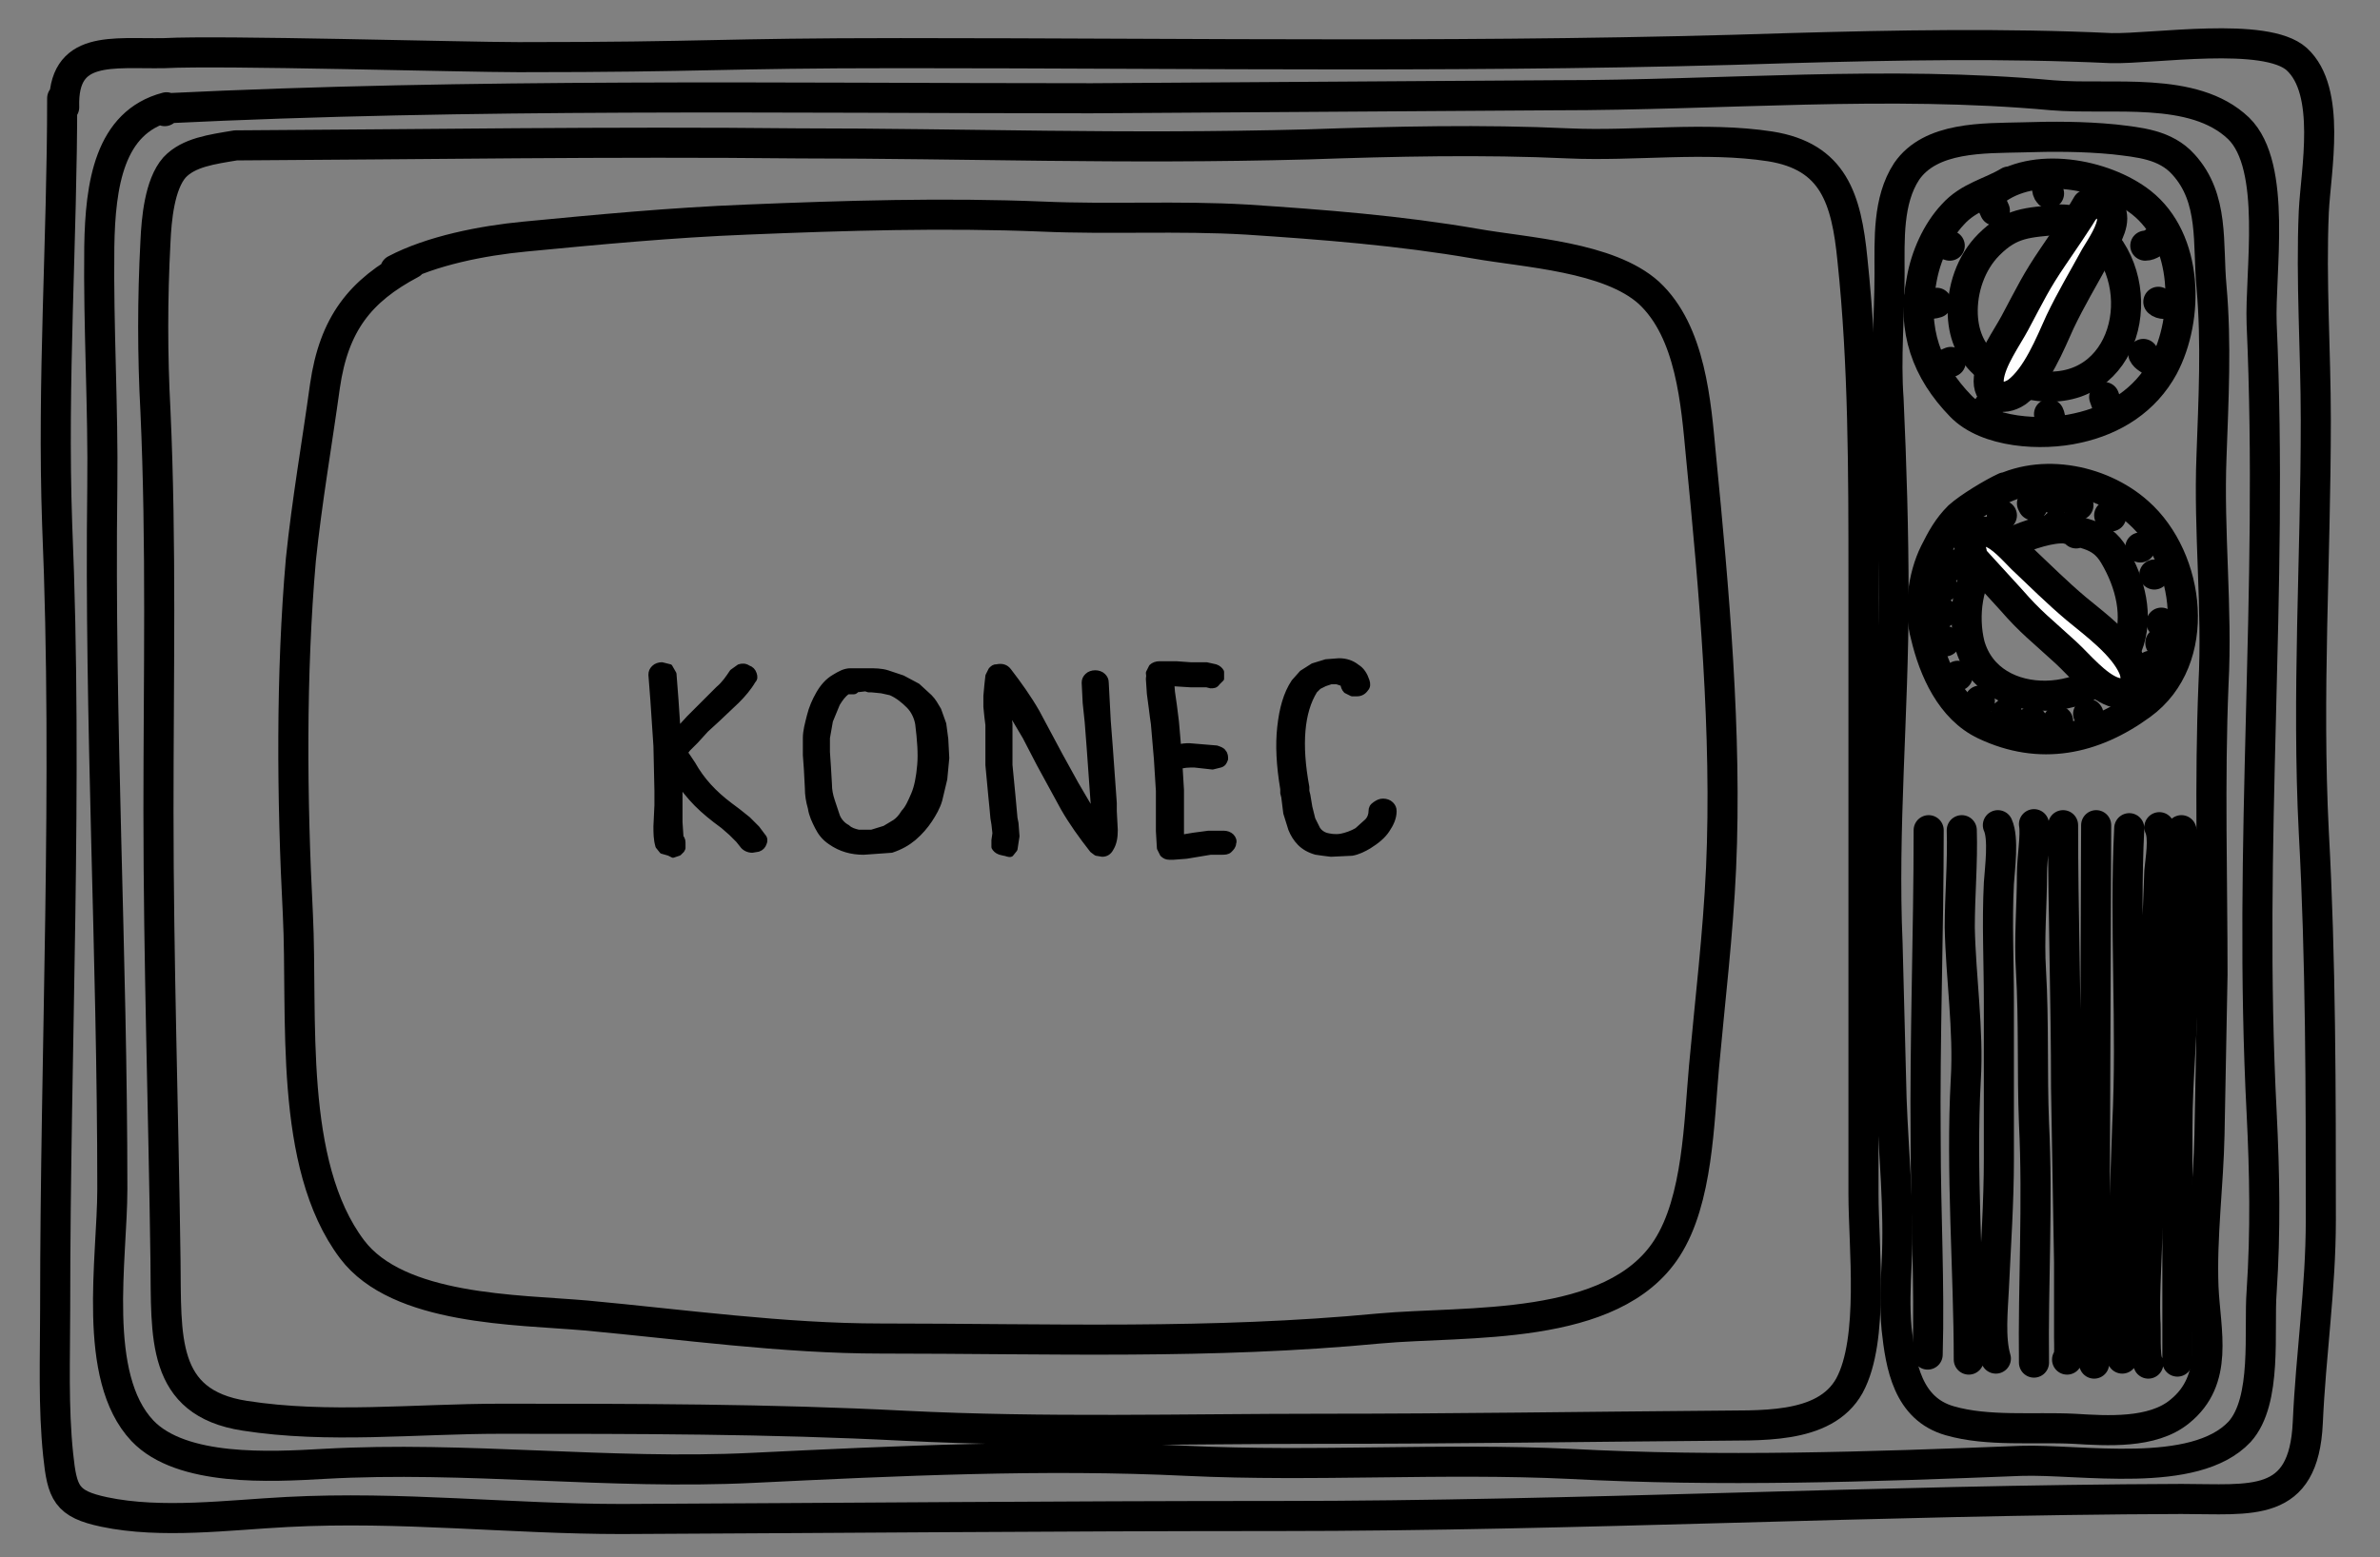 <svg id="Layer_1" xmlns="http://www.w3.org/2000/svg" viewBox="0 0 237.3 155.3"><rect x="0" y="0" width="237.3" height="155.3" fill="#808080" stroke="none"/><style>.st0{fill:none;stroke:#000000;stroke-width:3;stroke-linecap:round;stroke-linejoin:round;stroke-miterlimit:10}.st1{fill:#FFFFFF;stroke:#000000;stroke-width:3;stroke-linecap:round;stroke-linejoin:round;stroke-miterlimit:10}.st2{stroke:#000000;stroke-width:0.5;stroke-linecap:round;stroke-linejoin:round;stroke-miterlimit:10}</style><path class="st0" d="M6.2 9.8c0 14.2-1 28.2-.5 42.5 1.1 26-.2 52.1-.2 78.2 0 4.9-.2 9.8.3 14.6.4 3.8.8 4.9 4.6 5.7 5.7 1.2 12.4.3 18.2 0 11.4-.6 22.2.7 33.4.7 21.8-.1 43.4-.3 65.5-.3 29.8 0 59.9-1.6 90-1.7 7 0 12.2 1 12.6-7.6.3-6.8 1.3-13.4 1.3-20.2 0-12.8 0-26-.7-38.7-.7-13.7.2-27.4.2-41.1 0-6.9-.5-13.9-.2-20.8.2-4.1 1.8-12-1.7-15.2-3.1-2.8-14.3-1-18.5-1.1-10.7-.5-21.4-.3-32.1 0-29.9 1-58.5.5-88.6.5-18.4 0-19 .4-38.1.4-5.6 0-29.6-.7-35.3-.4-5.2.1-10.2-.9-10 5.4"/><path class="st0" d="M23.5 14.5c-2.4.4-4.7.7-6.1 2.2-1.5 1.7-1.8 5.2-1.9 7.4-.3 5.7-.3 11.3 0 16.9.6 13.3.3 26.5.3 39.9 0 15 .5 29.8.7 44.8.1 7.6-.5 14.2 7.9 15.5 8.3 1.3 17 .3 25.5.3 13.5 0 26.8 0 40.3.7 14 .7 27.7.3 41.7.3 13 0 25.8-.2 38.7-.3 4.6-.1 11.3.5 13.8-4 2.5-4.6 1.4-13.9 1.4-19.1V57.6c0-10.5 0-21.3-1.1-31.7-.6-6.1-1.9-10.3-8.2-11.3-6.5-1-13.5 0-20.1-.3-8.6-.4-17.3-.2-26 .1-18.8.5-33.9-.1-50.8-.1-18.7-.2-37.4.1-56.1.2"/><path class="st0" d="M41 26.3c-5.1 2.7-7.7 6-8.6 12.2-.8 5.8-1.8 11.5-2.4 17.3-1 11.4-.9 23.9-.3 35.4.5 10.1-1 24.9 5.4 33.4 4.6 6.1 16.4 6 23.3 6.6 9.7.9 19.7 2.3 29.4 2.3 16.8 0 33 .6 49.7-1 8.7-.8 23.3.4 28.7-8 3.1-4.8 3.2-12.6 3.7-18.1.6-6.6 1.4-13.2 1.7-19.8.6-13.4-.7-27.8-2-41.1-.5-5.3-1-12.4-5.2-16.3-4-3.6-12.2-4-17.3-4.9-7.5-1.3-15.2-1.9-22.8-2.4-6.8-.4-13.6 0-20.4-.3-9.7-.4-19.7-.1-29.4.3-7.6.3-14.9 1-22.2 1.7-4.2.4-9.3 1.4-12.9 3.3"/><path class="st0" d="M16.5 11c-.3.3.4-.3 0-.2 30.8-1.5 61-1 92.3-1l46.3-.3c16.7 0 33.1-1.5 49.5 0 5.9.5 14.1-1 18.6 3.3 3.9 3.8 2.1 14.4 2.3 19.5 1.2 27-1.4 51.7 0 78.7.3 6 .4 11.8 0 17.8-.3 3.9.6 10.9-2.2 14-4.5 4.8-15.9 2.7-21.8 2.9-15.1.6-30 1.1-45 .3-12.6-.6-25.5.3-38.1-.3-14.3-.7-29 0-43.4.7-14.3.7-28.5-1.2-42.7-.4-5.3.3-14.2.8-18.1-3.3-5.1-5.4-3-17.2-3-24.1 0-23.5-1.3-46.5-1-70 .1-8-.4-15.9-.3-24 .1-6.2 1-12.4 6.7-13.9"/><path class="st0" d="M200.3 18.1c-1.8 1.1-4 1.5-5.6 3.3-1.6 1.7-2.7 4.2-3.1 6.5-1 5 .5 9.1 3.9 12.6 2.6 2.7 8.1 3 11.6 2.2 3.7-.8 6.8-2.8 8.6-6.1 2.6-4.9 2.5-12.7-2.2-16.4-3.7-2.9-10.8-4.2-14.7-1.1M199.9 48.6c-1.3.6-3.6 2-4.6 2.9-1.1 1.1-1.7 2.2-2.4 3.6-1.2 2.4-1.6 5.8-.9 8.3.8 3.4 2.5 7.3 5.9 8.9 5.5 2.6 10.8 1.5 15.6-2 6.2-4.5 4.9-14.6-.3-19.2-3.8-3.4-10.2-4.6-14.7-1.7"/><path class="st0" d="M205.4 21.9c-3.3.3-4.9.3-7.1 2.5-1.8 1.8-2.7 4.5-2.6 7 .2 4.5 3.5 6.6 7.6 7.1 8.7 1 11.3-9.9 5.8-15.2-1-.9-2.5-1.5-3.9-1.4M207 53.2c-1.1-1.6-7.5 1-8.8 2.3-2.1 2.2-2.5 6-1.8 8.8 2 7.1 13.1 6.4 15.7.2 1.2-3 .3-6.4-1.3-9.1-1.4-2.4-3.4-2.1-5.8-3"/><path class="st1" d="M208.1 20.4c-.9 1.6-2.6 4-3.4 5.2-1.7 2.5-2.2 3.6-3.8 6.6-.8 1.5-2.4 3.7-2.6 5.5-.2 1.8 1.3 2.4 2.8 1.4 2-1.5 3.3-4.8 4.3-7 1.1-2.3 2.3-4.3 3.5-6.5.6-1 1.7-2.6 1.7-3.8 0-1.2-1-2.4-2.2-1.4l-.2.2M196.3 55.2l4.2 4.6c2 2.3 3 3 5.5 5.3 1.3 1.2 3 3.3 4.7 3.9 1.7.6 2.7-.7 2-2.4-1-2.3-3.9-4.4-5.7-5.9-1.9-1.6-3.6-3.3-5.4-5-.8-.8-2.1-2.3-3.2-2.6-1.1-.3-2.6.3-1.9 1.8l.1.2"/><path class="st0" d="M220.3 113.1l.3-15.9c0-9.6-.3-19.3.1-29 .4-7.5-.5-15.2-.2-22.7.2-5.6.5-11.3 0-16.9-.4-4.3.3-8.8-2.8-12.2-1.8-2-4.4-2.2-6.9-2.5-3.1-.3-6.1-.3-9.2-.2-3.8.1-9.1-.1-11.5 3.4-1.9 2.9-1.7 6.8-1.7 10.2 0 4.2-.4 8.4-.1 12.5.3 6.6.5 13.2.5 19.8 0 11.5-1.1 23.1-.6 34.5l.4 15.5c.2 5.5.8 11 .5 16.5-.1 2.2-.2 4.2 0 6.4.4 3.7 1.1 8 5.3 9.2 3.8 1.1 8.4.6 12.4.8 3.3.2 7.8.5 10.5-1.7 4-3.2 2.6-8 2.4-12.4-.2-5.1.5-10.2.6-15.3z"/><path class="st0" d="M192.3 82.8c0 10.4-.4 20.7-.3 31 0 7 .4 14.3.2 21.3M217.5 82.8c1.4 3.9.2 9.9.2 14.1 0 5.2-.6 10.4-.6 15.6v23.3M205.7 82.3c0 8.8.3 17.5.3 26.2l.3 17.4v7.5c0 .7.1 1.9-.2 2.2M199.2 82.3c.6 1.3.2 4.3.1 5.8-.2 3.9 0 7.8 0 11.8v15.7c0 4.3-.3 8.6-.5 12.9-.1 2.1-.4 5 .2 7M212.3 82.6c-.5 9.8.3 19.8-.2 29.6-.3 7.6-.5 16.1-.5 23.3M215.3 82.5c.5 1.1.1 3.2 0 4.4l-.3 8c-.2 4.3-.6 8.6-.6 12.9l-.3 14.5c0 3.1-.3 6.2-.2 9.3.1 1.1-.1 3.7.3 4.4M209 82.3l-.2 53.7M202.8 82.2c.2 1.1-.2 3.4-.2 4.9 0 3.3-.3 6.5-.1 9.7.3 5.1.1 10.1.3 15.2.4 8-.1 16.1 0 23.9M195.6 82.8c.1 3.2-.2 6.5-.2 9.7.1 5 .9 10.2.6 15.2-.5 9.1.3 19.1.3 27.9M198.4 19.9l.5 1.1M204.3 19.3c-.3-.3-.2-.9-.1-1.3M213.9 24.5c.5 0 .9-.4 1.3-.6M215.2 30.1c.3.3.8.2 1.3.2M213.7 35.3c.2.4.6.5.9.8M209.8 39.6l.5 1.4M204.3 41.3c.2.4.1.8 0 1.3M197.5 41.4c.3-.1.6-.6.8-.9M193.1 36.7l1.4-.6M191.2 30.1c.6.2 1.3.3 1.9.1M193.3 23.9c.3.2.7.5 1.1.6M197.4 69.9c0 .1 0-.1 0 0M200.1 71.1c-.1.1-.2.1-.1.2M202.6 71.9l.1.2M205.2 71.9c.1 0 .1 0 0 0M208.2 71.2c0 .1.1.1 0 0M214.4 66.4c.1.2.1.2 0 0M215.4 64.1s0 .1 0 0M215.5 62.1c.1 0 .1 0 0 0M214.8 57.3c0 .1 0 .1 0 0M213.4 54.6c0 .1 0 .1 0 0M210.3 51.4l.2.1M207.1 50.3s.3.2 0 0M205 49.9c-.1.1-.1.1 0 0M202.6 50.2l.1.2M199.6 51.4h0M194.6 56.3l-.1.2M193.7 58.6c0 .1 0 .1 0 0M193.6 61.1c.1.1.1 0 0 0M193.9 63.9c0 .1.1.1 0 0M195.2 67.4c-.1.1-.1.1 0 0"/><path class="st2" d="M66.7 85.1l-.7-.2-.4-.5c-.2-.7-.2-1.3-.2-2l.1-2.1v-.7-.7l-.1-4.5-.3-4.5-.1-1.3-.1-1.3c0-.3.1-.5.3-.7.2-.2.5-.3.8-.3l.8.2.4.7.1 1.3.1 1.3.3 4.5.1 4.6V82l.1 1.5c.2.2.2.4.2.7v.4l-.1.2-.3.3-.6.2-.4-.2zm8.3-.3c-.4 0-.8-.2-1-.5l-.4-.5-.7-.7-.8-.7-.8-.6c-.9-.7-1.7-1.4-2.4-2.2-.7-.8-1.3-1.6-1.8-2.5l-.1-.2-.1-.2-.5-.8c-.2-.3-.2-.6-.2-1 0-.3.2-.7.4-1l.7-.8.2-.2.1-.1 1.1-1.2 1.2-1.2 1.7-1.7c.6-.5 1-1.1 1.4-1.7l.7-.5c.3-.1.6-.1.9.1.3.1.5.3.6.6.1.3.1.5-.1.7-.4.7-1 1.4-1.6 2l-1.9 1.8-1.2 1.1-1 1.1-.4.4-.4.4-.3.4.2.2.2.3.4.6c.9 1.6 2.1 2.9 3.7 4.1l.8.6 1 .8.9.9.6.8c.2.2.2.5.1.7-.1.3-.3.5-.6.6l-.6.1zM86.1 85c-1.2 0-2.3-.3-3.3-1-.6-.4-1-.9-1.3-1.5-.3-.6-.6-1.2-.7-1.9-.2-.7-.3-1.3-.3-2l-.1-1.9-.1-1.4v-1.7c0-.7.2-1.4.4-2.2.2-.8.5-1.5.9-2.2.4-.7.9-1.3 1.6-1.7.5-.3 1-.6 1.6-.6h1.8c.6 0 1.3 0 1.9.2l1.5.5 1.5.8 1.2 1.1c.4.4.6.8.9 1.3l.5 1.4.2 1.5.1 1.9-.2 2.1-.5 2.1c-.2.7-.6 1.4-1 2s-.9 1.2-1.6 1.8c-.6.5-1.3.9-2.2 1.2l-2.8.2zm-1.6-16c-.4.3-.7.7-1 1.2l-.7 1.7-.3 1.7V75l.1 1.5.1 1.7c0 .6.1 1.1.3 1.7l.5 1.5c.2.5.6.9 1 1.1.3.3.7.4 1.1.5h1.3l1.3-.4 1-.6c.3-.2.6-.5.9-1 .4-.4.7-1.1 1-1.8s.5-1.7.6-2.9c.1-1.1 0-2.5-.2-4.1-.1-.6-.4-1.3-.9-1.8s-1.1-1-1.8-1.3l-.9-.2-1-.1h-.3l-.3-.1-.9.1c-.1.2-.2.2-.4.2h-.5zM100.1 85.1l-.4-.1c-.3-.1-.5-.3-.6-.5v-.7l.1-.7-.1-.9-.1-.6-.1-1.1-.1-1-.3-3.2V73v-.7l-.1-.8-.1-1v-1.1l.1-1.1.1-.9.3-.6c.2-.2.3-.3.6-.3.5-.1.9 0 1.2.4 1 1.3 2 2.7 2.8 4.1l2.3 4.3 1.6 2.9 1.7 2.9V81v-.4-.4l-.1-1.4-.1-1.4-.1-1.4-.1-1.4-.1-1.3-.1-1.3-.2-1.9-.1-2c0-.3.1-.5.3-.7.2-.2.5-.3.8-.3s.6.1.8.3c.2.2.3.4.3.7l.1 1.9.1 1.9.1 1.3.1 1.3.1 1.4.1 1.4.1 1.4.1 1.4v.8l.1 1.9c0 .7-.1 1.3-.4 1.8-.2.4-.5.6-.9.6l-.6-.1-.4-.3c-1.1-1.4-2.1-2.8-2.9-4.2l-2.4-4.4-1.4-2.7-1.6-2.7v.5l.1.9v1 3.1l.3 3.1.1 1.1.1 1.1.1.5.1 1.3-.2 1.3-.4.5c-.2.1-.5-.1-.7-.1zM120.7 68.4l-.4-.1h-1.6l-1.6-.1-.8-.1h-.7c-.3 0-.6-.1-.8-.3-.2-.2-.3-.4-.3-.7l.3-.6c.2-.2.5-.3.8-.3H117.3l1.4.1h1.6l.9.2c.3.1.5.3.6.5v.7l-.4.4c-.2.3-.4.3-.7.3zM117 85.5h-.4c-.3 0-.5-.1-.7-.3l-.3-.6-.1-1.7v-1.7V80v-1.1l-.2-3.2-.3-3.5-.1-.7-.1-.8-.2-1.5-.1-1.5c0-.3.1-.5.4-.7.2-.2.5-.3.8-.3.3 0 .6.1.8.3.2.2.3.4.3.7l.1 1.3.2 1.4.1.8.1.8.3 3.5.2 3.3V83.5l.6-.1.6-.1 1.5-.2h1.5c.3 0 .6.1.8.3s.3.5.2.7c0 .3-.2.5-.4.7-.2.2-.5.2-.8.2h-1.1l-1.2.2-1.2.2-1.3.1zm0-8.9l-.6-.1-.4-.4c-.1-.2-.2-.5 0-.7l.6-.6c.7-.3 1.5-.5 2.3-.4l2.4.2c.3.1.6.2.7.4.2.2.2.5.2.7-.1.3-.2.5-.5.6l-.8.2-1.8-.2c-.6 0-1.1 0-1.6.2l-.5.1zM132.7 85.2l-.8-.1-.7-.1c-.7-.2-1.2-.5-1.6-.9-.4-.4-.7-.9-.9-1.4l-.5-1.6-.2-1.6-.1-.4v-.4c-.4-2.4-.5-4.4-.3-6.2.2-1.8.6-3.3 1.4-4.5l.8-.9 1.1-.7 1.3-.4 1.3-.1c.7 0 1.3.2 1.8.6.5.3.8.8 1 1.4.1.3.1.6-.1.8-.2.3-.5.5-.9.5h-.5l-.6-.3c-.2-.2-.3-.5-.3-.7l-.6-.2h-.6l-.6.2-.6.3-.4.4c-1.3 2.1-1.6 5.3-.8 9.6v.4l.1.4.2 1.2.3 1.2.5 1c.2.3.5.5.8.6.4.1.9.2 1.5.1.5-.1 1.1-.3 1.6-.6l1-.9c.3-.3.4-.7.4-1 0-.3.1-.5.4-.7s.5-.3.8-.3c.3 0 .6.1.8.3.2.2.3.4.3.7 0 .7-.3 1.3-.7 1.9-.4.6-1 1.1-1.8 1.6-.5.3-1.1.6-1.7.7l-2.1.1z"/></svg>